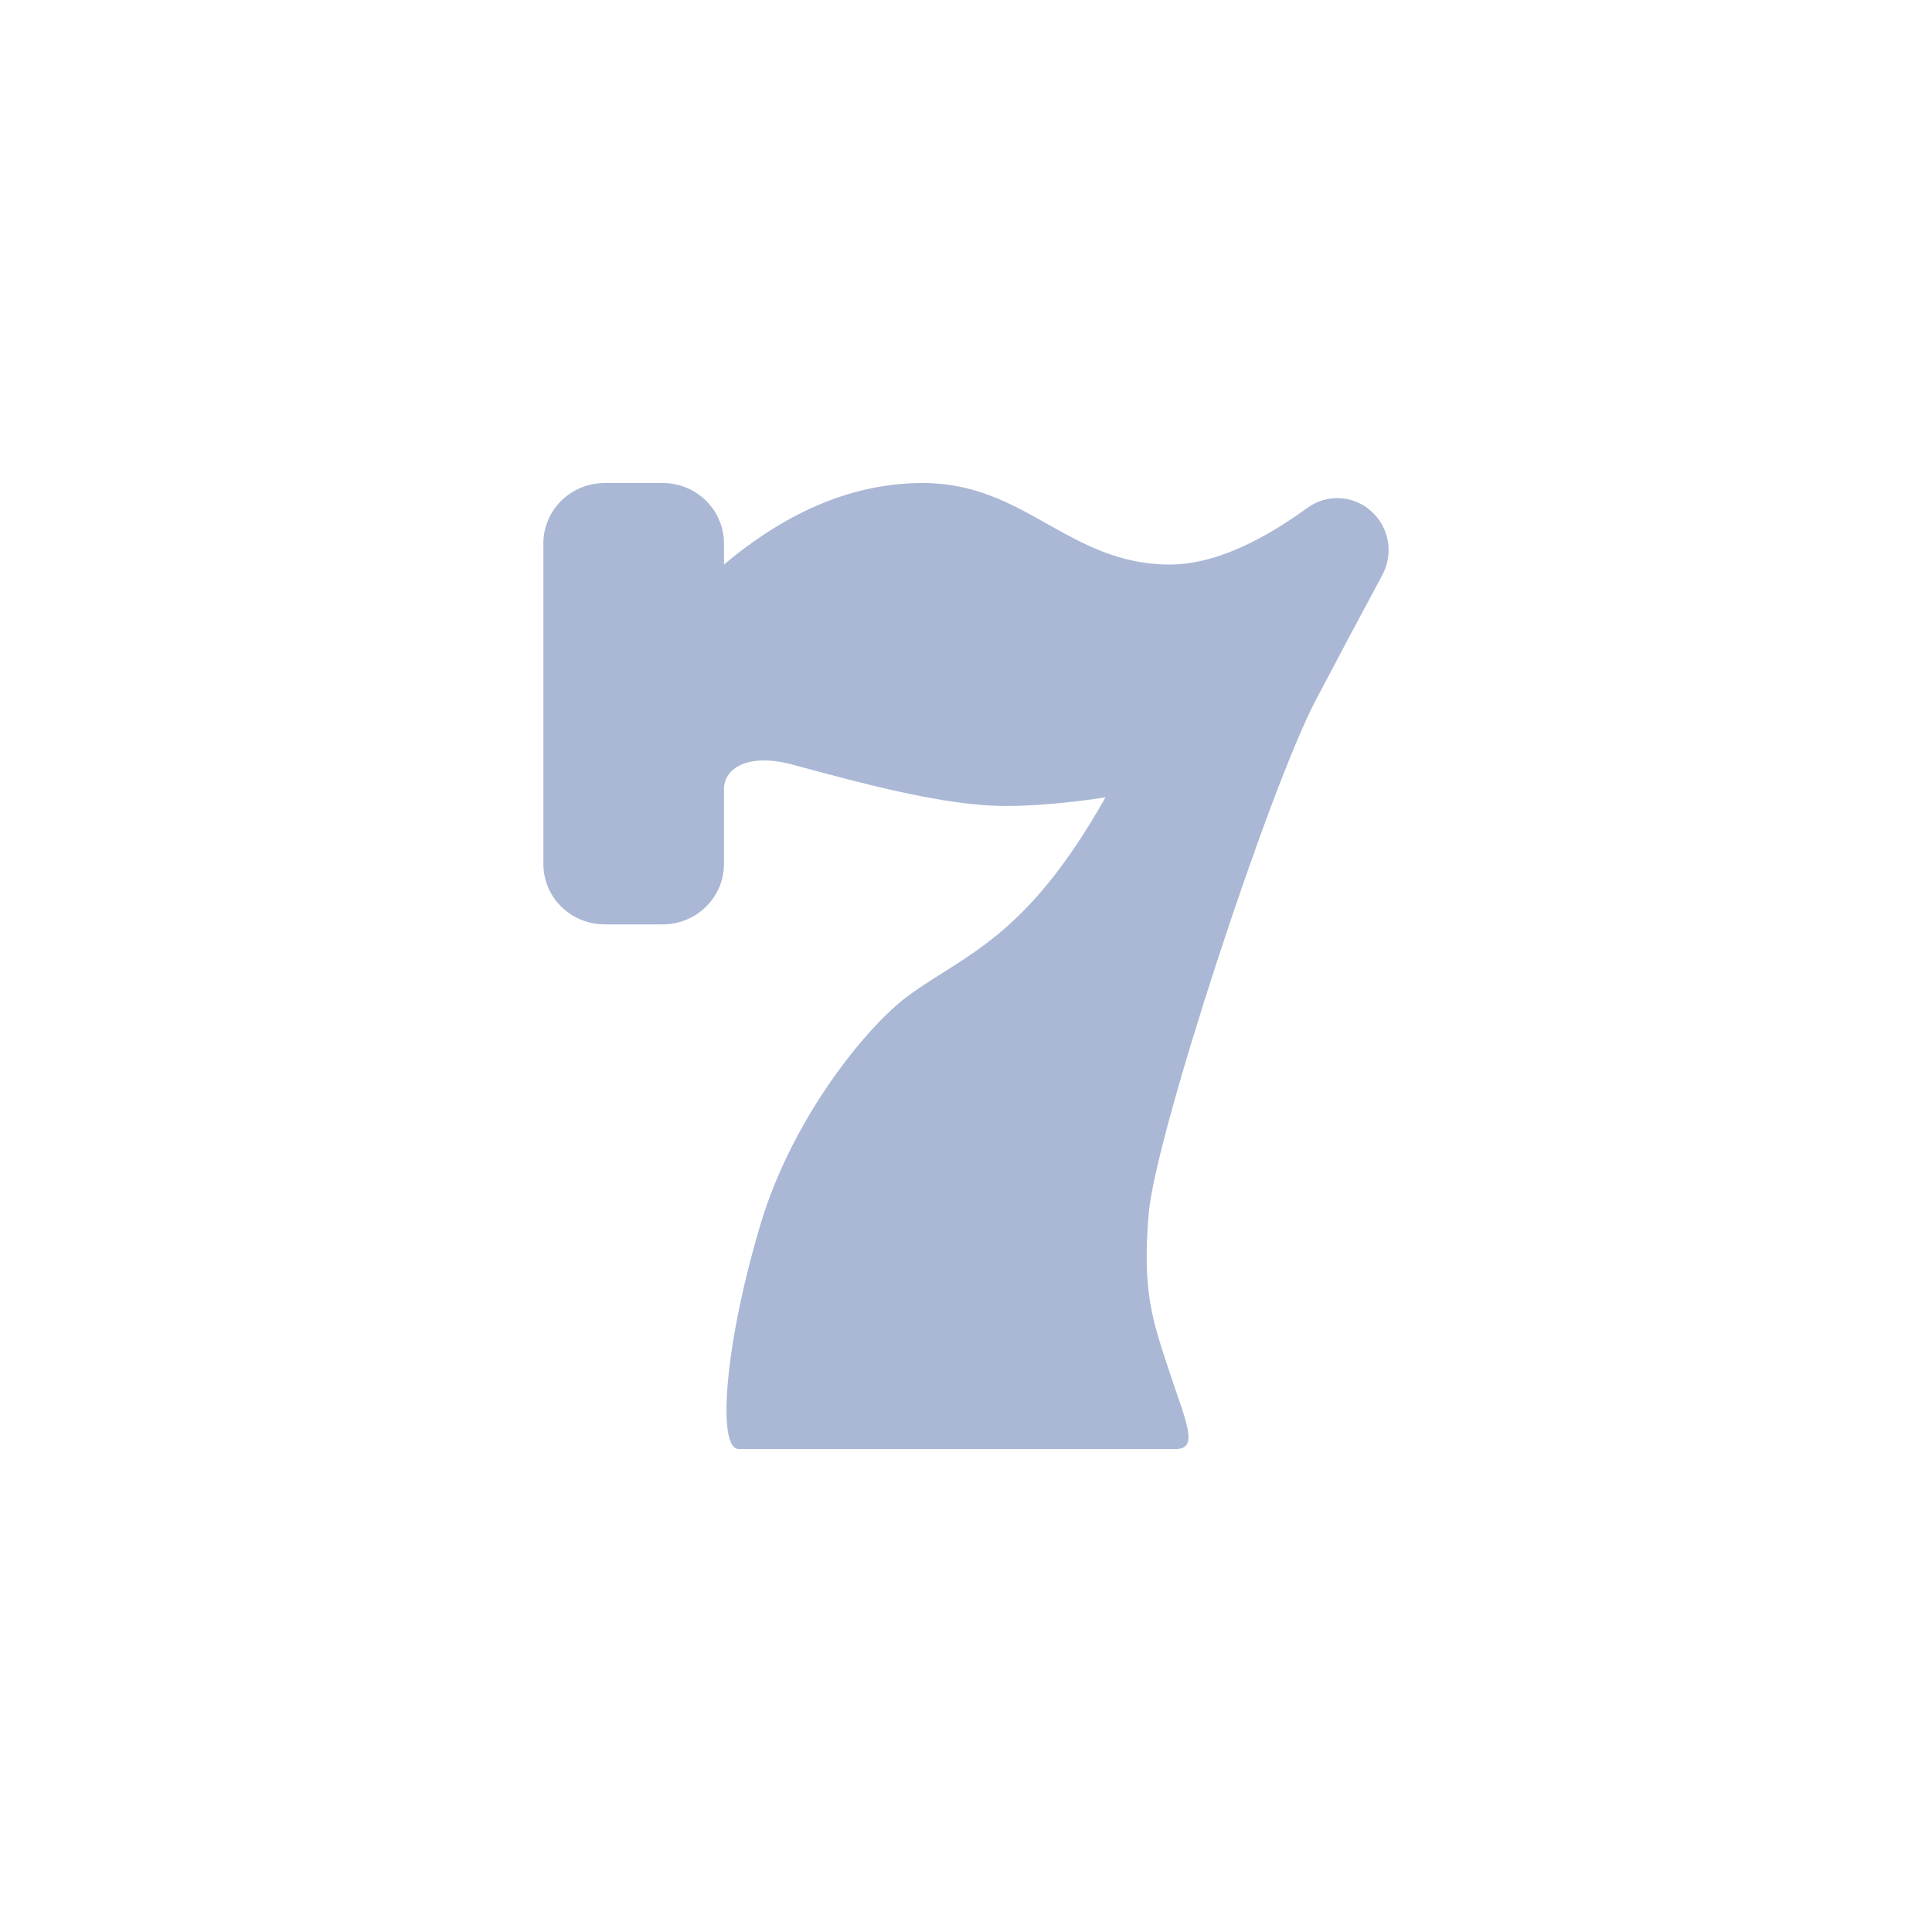 <svg width="32" height="32" viewBox="0 0 32 32" fill="none" xmlns="http://www.w3.org/2000/svg">
<path fill-rule="evenodd" clip-rule="evenodd" d="M10.016 8H10.975C11.536 8 11.991 8.448 11.991 9V9.351C13.061 8.45 14.16 8 15.287 8C16.978 8 17.69 9.334 19.352 9.351C20.015 9.358 20.784 9.044 21.657 8.41C21.973 8.18 22.41 8.201 22.703 8.459C23.009 8.728 23.088 9.167 22.896 9.523C22.55 10.164 22.183 10.856 21.792 11.599C21.018 13.072 19.136 18.807 19.026 20.098C18.917 21.388 19.087 21.861 19.352 22.669C19.63 23.518 19.874 24 19.476 24C18.311 24 12.574 24 12.233 24C11.881 24 11.99 22.318 12.59 20.299C13.132 18.473 14.393 16.972 15.031 16.502C15.996 15.792 16.985 15.555 18.311 13.206C18.311 13.206 17.184 13.392 16.364 13.34C15.428 13.28 14.331 12.991 13.132 12.666C12.385 12.463 11.991 12.728 11.991 13.072C11.991 13.485 11.991 13.898 11.991 14.311C11.991 14.863 11.536 15.311 10.975 15.311H10.016C9.455 15.311 9 14.863 9 14.311V9C9 8.448 9.455 8 10.016 8Z" fill="#AAB8D5"/>
</svg>
